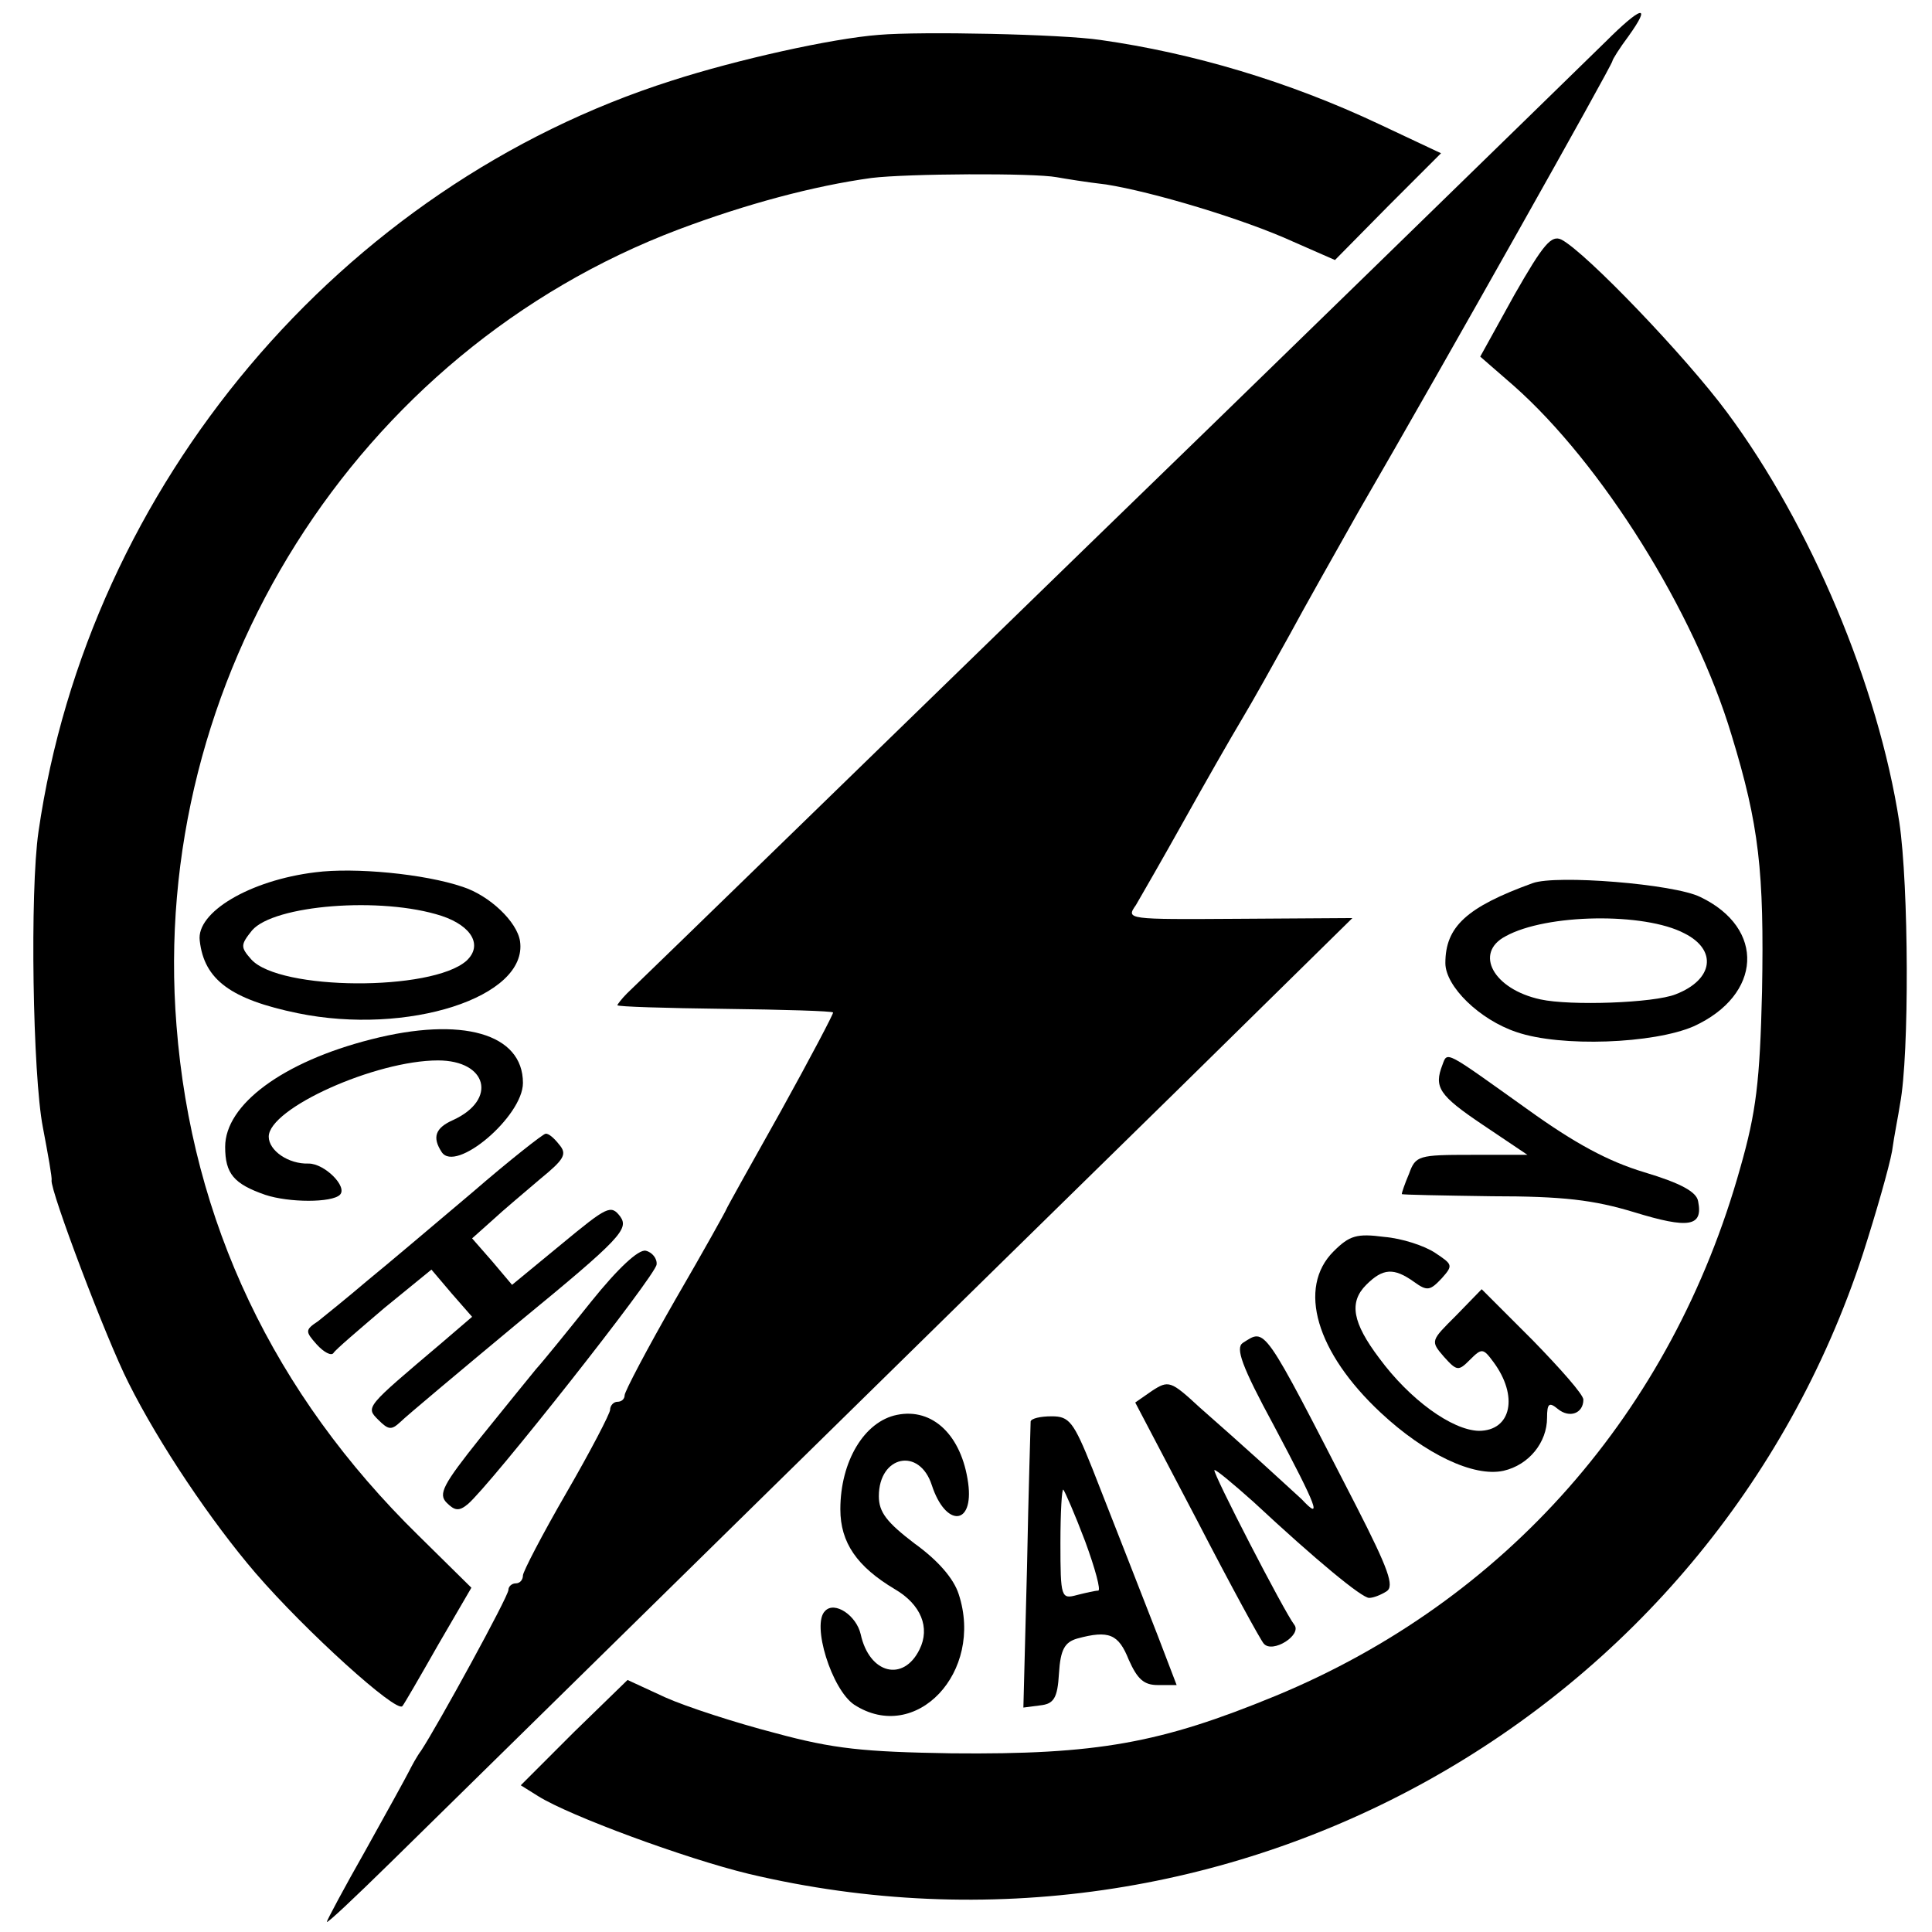 <?xml version="1.0" standalone="no"?>
<!DOCTYPE svg PUBLIC "-//W3C//DTD SVG 20010904//EN"
 "http://www.w3.org/TR/2001/REC-SVG-20010904/DTD/svg10.dtd">
<svg version="1.0" xmlns="http://www.w3.org/2000/svg"
 width="266pt" height="266pt" viewBox="0 0 266 266"
 preserveAspectRatio="xMidYMid meet">
<g transform="translate(0,266) scale(0.1,-0.1)"
fill="#000000" stroke="none">
<path d="M2210 2602 c-50 -49 -561 -547 -712 -693 -178 -173 -621 -604 -635
-617 -7 -7 -13 -15 -13 -16 0 -2 66 -4 147 -5 81 -1 149 -3 150 -5 1 -1 -31
-62 -72 -136 -41 -73 -75 -134 -75 -135 0 -1 -31 -57 -70 -124 -39 -68 -70
-127 -70 -132 0 -5 -4 -9 -10 -9 -5 0 -10 -5 -10 -11 0 -5 -27 -57 -60 -114
-33 -57 -60 -109 -60 -114 0 -6 -4 -11 -10 -11 -5 0 -10 -4 -10 -9 0 -9 -97
-186 -120 -221 -6 -8 -13 -21 -17 -29 -4 -8 -31 -57 -60 -109 -29 -51 -53 -96
-53 -98 0 -3 39 34 88 82 179 176 852 837 1084 1064 l240 236 -156 -1 c-155
-1 -156 -1 -142 19 7 12 37 64 66 116 29 52 65 115 80 140 15 25 44 77 65 115
21 39 64 115 95 170 120 207 350 616 350 621 0 2 10 18 22 34 33 46 18 42 -32
-8z"/>
<path d="M1210 2612 c-65 -5 -195 -34 -285 -63 -456 -145 -803 -557 -872
-1034 -12 -82 -8 -335 6 -407 7 -37 13 -70 12 -73 -2 -14 75 -218 106 -279 42
-84 114 -191 175 -262 69 -80 194 -193 202 -183 2 2 24 40 49 84 l46 79 -73
72 c-199 195 -312 432 -333 702 -38 476 247 928 691 1096 93 35 186 60 266 71
49 6 223 7 255 1 11 -2 42 -7 68 -10 63 -10 188 -47 258 -79 l57 -25 73 74 73
73 -85 40 c-125 59 -257 98 -384 116 -54 8 -247 12 -305 7z"/>
<path d="M2085 2254 l-47 -85 46 -40 c121 -107 249 -311 300 -481 38 -124 45
-188 42 -353 -3 -124 -8 -166 -30 -243 -94 -336 -323 -596 -640 -727 -158 -65
-245 -81 -446 -79 -121 2 -162 6 -243 28 -54 14 -122 36 -151 49 l-52 24 -74
-72 -73 -73 24 -15 c43 -27 203 -86 290 -107 658 -156 1325 215 1534 854 18
56 36 119 40 141 3 22 9 51 11 65 13 68 12 301 -1 388 -29 188 -122 409 -237
564 -57 77 -194 220 -228 238 -14 7 -25 -6 -65 -76z"/>
<path d="M434 1459 c-90 -11 -164 -55 -159 -94 6 -54 43 -81 135 -100 151 -31
317 22 306 99 -4 27 -42 63 -79 75 -53 18 -149 27 -203 20z m174 -60 c42 -14
57 -41 34 -62 -48 -42 -257 -41 -296 2 -15 17 -15 20 1 40 30 35 178 47 261
20z"/>
<path d="M2110 1444 c-91 -33 -120 -60 -120 -110 0 -32 47 -78 98 -95 61 -21
189 -16 244 8 94 43 99 135 9 178 -36 18 -199 31 -231 19z m209 -69 c46 -23
40 -64 -12 -84 -30 -12 -145 -16 -186 -7 -65 14 -92 64 -48 87 56 31 191 33
246 4z"/>
<path d="M511 1229 c-122 -31 -201 -90 -201 -148 0 -37 12 -51 55 -66 33 -11
92 -11 103 0 11 11 -21 43 -43 43 -28 -1 -55 18 -55 37 0 39 147 105 233 105
68 0 82 -54 21 -82 -25 -11 -29 -24 -16 -44 19 -30 112 49 112 95 0 68 -84 92
-209 60z"/>
<path d="M1986 1194 c-12 -31 -5 -42 56 -83 l61 -41 -77 0 c-73 0 -77 -1 -86
-26 -6 -14 -10 -26 -10 -28 0 -1 56 -2 124 -3 98 0 140 -5 196 -22 75 -23 95
-20 88 15 -2 13 -24 25 -74 40 -50 15 -96 40 -160 86 -115 82 -111 81 -118 62z"/>
<path d="M650 1018 c-52 -44 -117 -99 -144 -121 -27 -23 -58 -48 -68 -56 -18
-12 -18 -14 -2 -32 10 -11 20 -16 23 -12 3 5 35 32 70 62 l65 53 28 -33 28
-32 -42 -36 c-105 -89 -105 -88 -87 -106 14 -14 18 -14 30 -3 8 8 82 70 165
139 139 114 150 127 138 144 -13 17 -18 14 -81 -38 l-68 -56 -27 32 -28 32 28
25 c15 14 45 39 66 57 33 27 37 34 26 47 -7 9 -15 16 -19 15 -3 0 -49 -36
-101 -81z"/>
<path d="M1836 937 c-50 -50 -24 -139 65 -222 61 -57 128 -89 169 -80 35 8 60
39 60 73 0 20 3 22 15 12 16 -13 35 -6 35 13 0 7 -32 43 -70 82 l-70 70 -35
-36 c-35 -35 -36 -35 -17 -57 18 -20 20 -20 36 -4 16 16 18 16 32 -3 35 -47
25 -95 -20 -95 -37 1 -95 43 -137 100 -37 49 -42 77 -18 101 23 23 38 24 66 4
18 -13 22 -12 38 5 16 18 15 19 -9 35 -15 10 -46 20 -70 22 -38 5 -48 2 -70
-20z"/>
<path d="M814 868 c-32 -40 -66 -82 -76 -93 -9 -11 -44 -54 -77 -95 -51 -64
-58 -77 -46 -89 11 -11 17 -12 29 -2 30 25 259 315 260 330 1 8 -6 17 -15 19
-10 2 -38 -24 -75 -70z"/>
<path d="M1711 811 c-10 -7 -2 -31 43 -114 60 -113 67 -132 38 -101 -11 10
-37 34 -58 53 -21 19 -58 52 -82 73 -40 37 -43 38 -66 23 l-23 -16 85 -162
c46 -89 88 -166 92 -170 12 -14 53 12 42 26 -14 18 -113 210 -110 213 2 1 26
-19 54 -44 87 -81 149 -132 159 -132 6 0 16 4 24 9 11 7 3 30 -42 118 -130
253 -124 244 -156 224z"/>
<path d="M1235 712 c-45 -9 -78 -64 -78 -130 0 -46 23 -79 75 -110 36 -21 49
-53 34 -83 -22 -45 -69 -34 -81 21 -6 26 -36 46 -49 32 -19 -18 9 -108 40
-129 85 -55 179 45 144 152 -7 22 -29 47 -61 70 -38 29 -49 43 -49 65 0 56 56
68 73 15 19 -58 58 -56 50 3 -9 66 -49 104 -98 94z"/>
<path d="M1419 703 c0 -5 -3 -95 -5 -201 l-5 -193 23 3 c19 2 24 10 26 44 2
33 8 43 25 48 44 12 57 6 71 -29 12 -27 21 -35 40 -35 l26 0 -26 68 c-30 77
-50 128 -90 230 -26 65 -32 72 -56 72 -16 0 -28 -3 -29 -7z m75 -165 c14 -38
22 -68 18 -68 -4 0 -17 -3 -29 -6 -22 -6 -23 -4 -23 72 0 42 2 75 4 73 2 -2
16 -34 30 -71z"/>
</g>
</svg>
